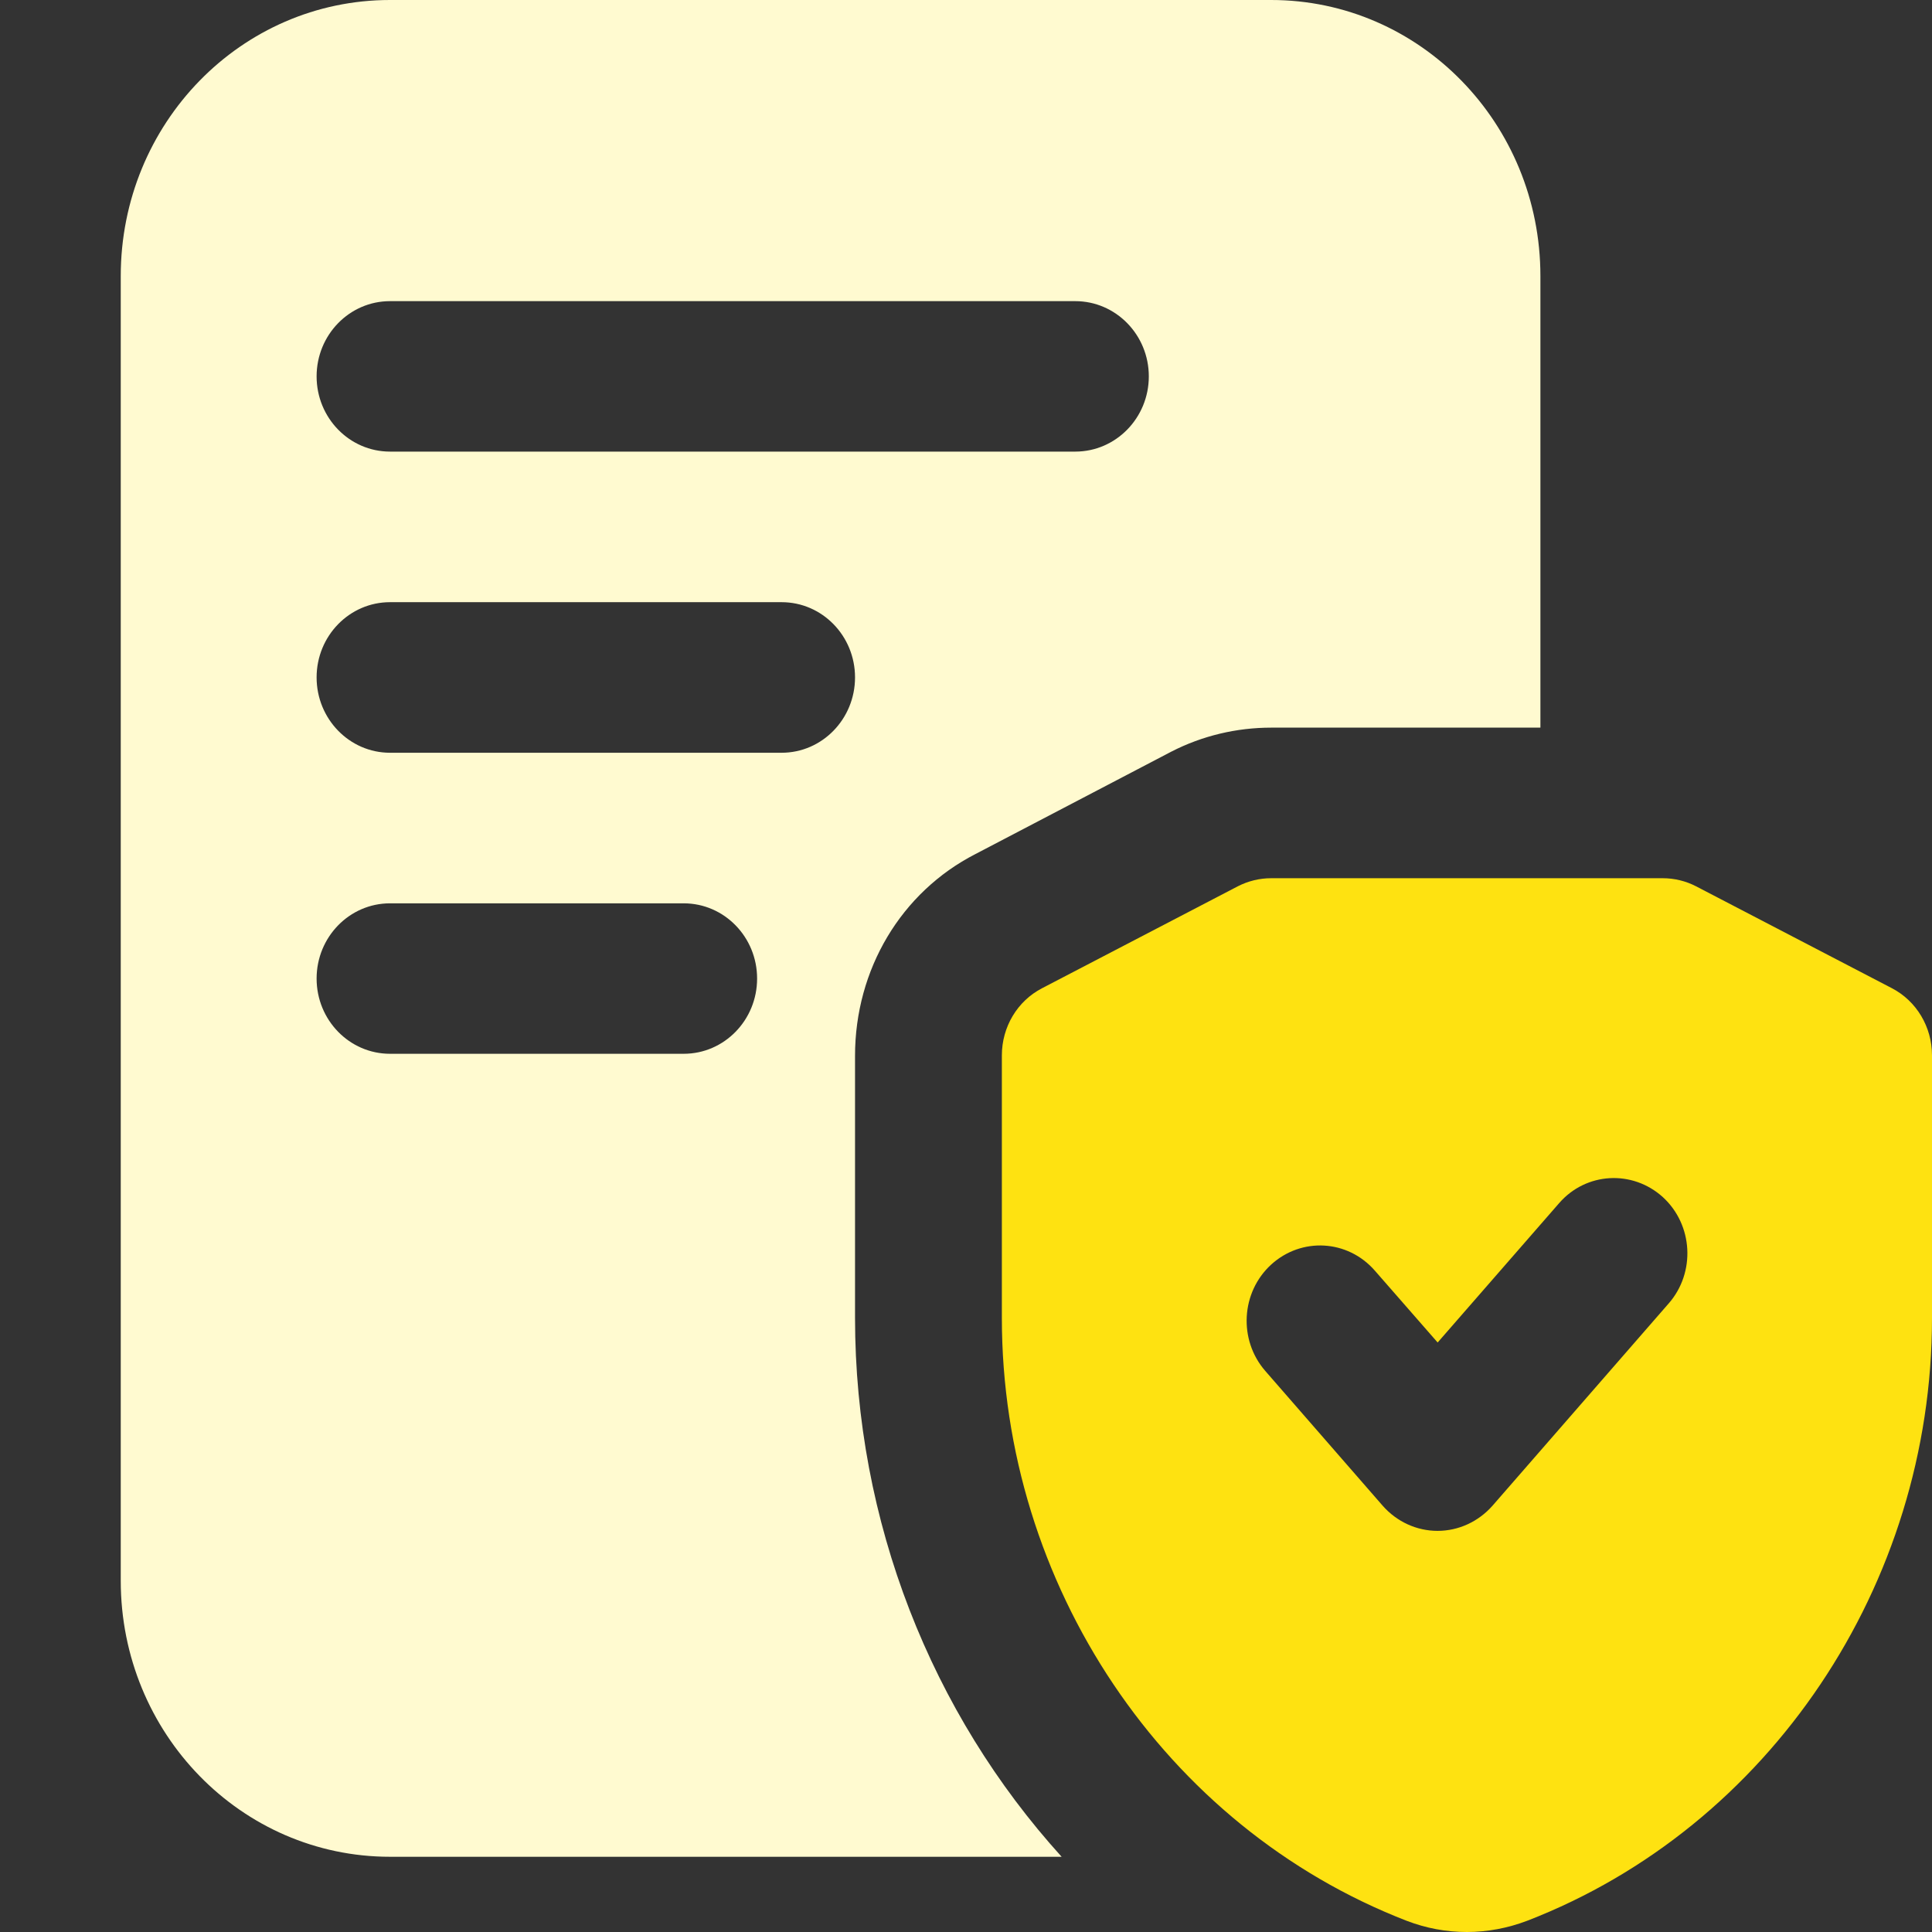 <?xml version="1.0" encoding="UTF-8"?>
<svg xmlns="http://www.w3.org/2000/svg" width="16" height="16" viewBox="0 0 16 16" fill="none">
  <rect x="0" y="0" width="16" height="16" fill="#333333" stroke="none"/>
  <path fill-rule="evenodd" clip-rule="evenodd" d="M14.046 7.34L15.668 8.184C15.872 8.29 16 8.505 16 8.74V10.916C16 13.124 14.654 15.13 12.65 15.906C12.488 15.968 12.317 16 12.148 16C11.978 16 11.81 15.969 11.649 15.907C9.643 15.13 8.297 13.124 8.297 10.916V8.74C8.297 8.505 8.425 8.29 8.63 8.184L10.251 7.34C10.337 7.296 10.431 7.273 10.527 7.273H13.77C13.866 7.273 13.961 7.296 14.046 7.34ZM12.36 12.47L13.819 10.795L13.82 10.794C14.043 10.538 14.022 10.144 13.771 9.914C13.519 9.686 13.135 9.707 12.912 9.964L11.906 11.118L11.386 10.523C11.161 10.265 10.778 10.244 10.527 10.473C10.277 10.702 10.255 11.096 10.478 11.353L11.451 12.47C11.567 12.602 11.732 12.678 11.905 12.678C12.079 12.678 12.243 12.602 12.36 12.47Z" fill="#FEE211"></path>
  <path fill-rule="evenodd" clip-rule="evenodd" d="M7.081 8.744C7.081 8.029 7.462 7.389 8.078 7.073L9.7 6.225C9.959 6.092 10.243 6.026 10.527 6.026H12.757V2.286C12.757 1.022 11.759 0 10.527 0H3.23C1.997 0 1 1.022 1 2.286V13.091C1 14.354 1.997 15.377 3.23 15.377H8.792C7.714 14.188 7.081 12.601 7.081 10.913V8.744ZM8.905 2.494H3.23C2.894 2.494 2.622 2.773 2.622 3.117C2.622 3.461 2.894 3.74 3.23 3.74H8.905C9.241 3.74 9.514 3.461 9.514 3.117C9.514 2.773 9.241 2.494 8.905 2.494ZM3.23 8.727H5.662C5.998 8.727 6.27 8.448 6.27 8.104C6.27 7.76 5.998 7.481 5.662 7.481H3.23C2.894 7.481 2.622 7.76 2.622 8.104C2.622 8.448 2.894 8.727 3.23 8.727ZM3.23 6.234H6.473C6.809 6.234 7.081 5.954 7.081 5.61C7.081 5.266 6.809 4.987 6.473 4.987H3.23C2.894 4.987 2.622 5.266 2.622 5.61C2.622 5.954 2.894 6.234 3.23 6.234Z" fill="#FFFAD0"></path>
</svg>
